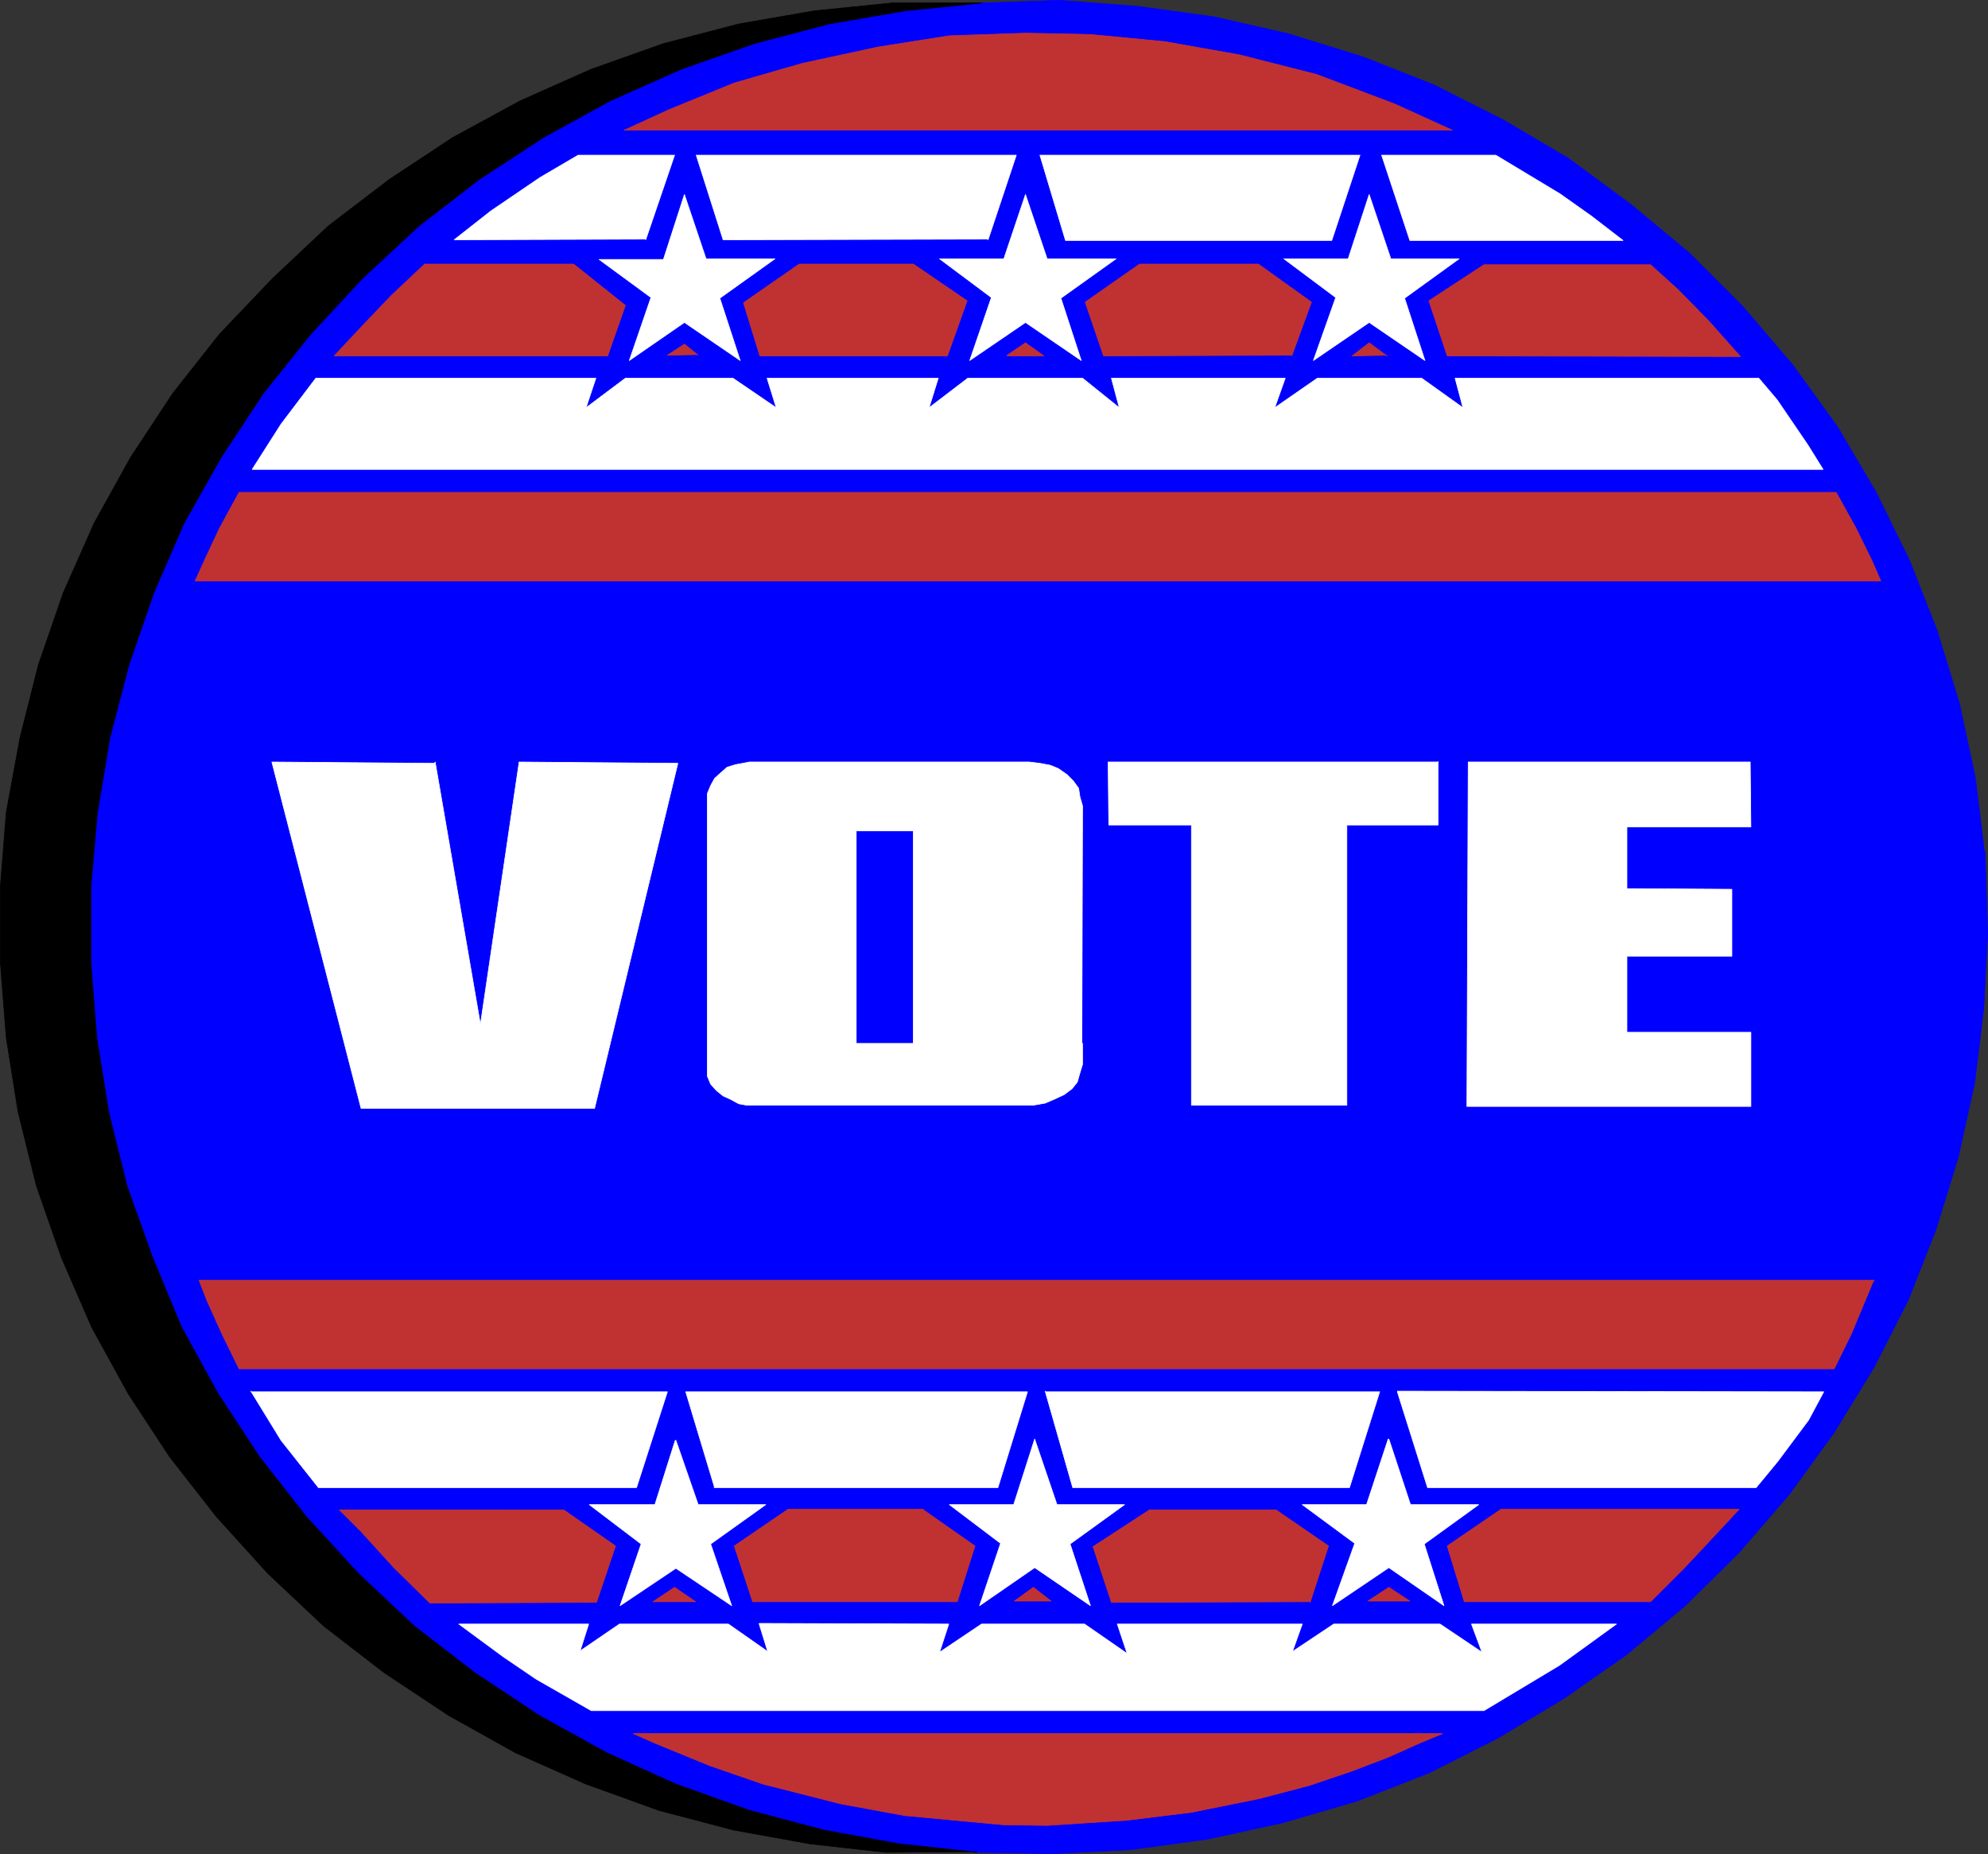 <?xml version="1.0" encoding="UTF-8" standalone="no"?>
<svg
   version="1.0"
   width="129.595mm"
   height="120.834mm"
   id="svg80"
   sodipodi:docname="Vote Button 1.wmf"
   xmlns:inkscape="http://www.inkscape.org/namespaces/inkscape"
   xmlns:sodipodi="http://sodipodi.sourceforge.net/DTD/sodipodi-0.dtd"
   xmlns="http://www.w3.org/2000/svg"
   xmlns:svg="http://www.w3.org/2000/svg">
  <rect width="100%" height="100%" fill="#333333" stroke="none"/>
  <sodipodi:namedview
     id="namedview80"
     pagecolor="#ffffff"
     bordercolor="#000000"
     borderopacity="0.25"
     inkscape:showpageshadow="2"
     inkscape:pageopacity="0.0"
     inkscape:pagecheckerboard="0"
     inkscape:deskcolor="#d1d1d1"
     inkscape:document-units="mm" />
  <defs
     id="defs1">
    <pattern
       id="WMFhbasepattern"
       patternUnits="userSpaceOnUse"
       width="6"
       height="6"
       x="0"
       y="0" />
  </defs>
  <path
     style="fill:#0000ff;fill-opacity:1;fill-rule:evenodd;stroke:none"
     d="m 488.92,209.843 -2.262,-18.423 -3.878,-18.1 -5.494,-17.938 -6.787,-17.292 -8.242,-16.807 -9.534,-16.16 L 441.733,89.933 429.452,75.55 416.2,62.298 401.818,50.34 386.466,39.027 370.306,29.493 353.338,20.928 335.724,13.979 317.463,8.323 299.04,4.121 280.133,1.535 261.065,0.081 241.996,0.727 222.927,2.666 l -18.746,3.232 -18.422,4.848 -17.938,6.303 -17.453,7.757 -16.483,9.05 -15.837,10.343 -14.867,11.474 -13.898,12.928 -12.766,13.736 -11.635,14.544 -10.342,15.676 -9.211,16.322 -7.434,17.13 -6.141,17.776 -4.686,17.938 -3.07,18.423 -1.616,18.423 v 18.423 l 1.454,18.584 2.909,18.261 4.525,18.261 6.302,17.615 7.11,17.13 9.05,16.484 10.181,15.514 11.635,14.868 12.766,13.898 13.736,12.928 14.867,11.474 15.837,10.504 16.645,9.211 17.13,7.757 18.099,6.464 18.261,4.848 18.584,3.394 19.23,2.101 18.907,0.323 18.907,-0.97 18.907,-2.586 18.584,-4.04 18.261,-5.333 17.776,-6.949 16.968,-8.565 16.16,-9.696 15.514,-10.827 14.544,-12.12 13.251,-13.09 12.282,-14.221 11.15,-15.352 9.696,-15.837 8.565,-16.807 6.787,-17.292 5.494,-17.776 4.04,-18.261 2.262,-18.584 0.97,-18.423 -0.646,-20.039 v 0 z"
     id="path1" />
  <path
     style="fill:none;stroke:#0000ff;stroke-width:0.162px;stroke-linecap:round;stroke-linejoin:round;stroke-miterlimit:4;stroke-dasharray:none;stroke-opacity:1"
     d="m 488.92,209.843 -2.262,-18.423 -3.878,-18.1 -5.494,-17.938 -6.787,-17.292 -8.242,-16.807 -9.534,-16.16 L 441.733,89.933 429.452,75.55 416.2,62.298 401.818,50.34 386.466,39.027 370.306,29.493 353.338,20.928 335.724,13.979 317.463,8.323 299.04,4.121 280.133,1.535 261.065,0.081 241.996,0.727 222.927,2.666 l -18.746,3.232 -18.422,4.848 -17.938,6.303 -17.453,7.757 -16.483,9.05 -15.837,10.343 -14.867,11.474 -13.898,12.928 -12.766,13.736 -11.635,14.544 -10.342,15.676 -9.211,16.322 -7.434,17.13 -6.141,17.776 -4.686,17.938 -3.07,18.423 -1.616,18.423 v 18.423 l 1.454,18.584 2.909,18.261 4.525,18.261 6.302,17.615 7.11,17.13 9.05,16.484 10.181,15.514 11.635,14.868 12.766,13.898 13.736,12.928 14.867,11.474 15.837,10.504 16.645,9.211 17.13,7.757 18.099,6.464 18.261,4.848 18.584,3.394 19.23,2.101 18.907,0.323 18.907,-0.97 18.907,-2.586 18.584,-4.04 18.261,-5.333 17.776,-6.949 16.968,-8.565 16.16,-9.696 15.514,-10.827 14.544,-12.12 13.251,-13.09 12.282,-14.221 11.15,-15.352 9.696,-15.837 8.565,-16.807 6.787,-17.292 5.494,-17.776 4.04,-18.261 2.262,-18.584 0.97,-18.423 -0.646,-20.039 v 0"
     id="path2" />
  <path
     style="fill:#000000;fill-opacity:1;fill-rule:evenodd;stroke:none"
     d="m 241.834,0.727 -18.907,1.939 -18.746,3.232 -18.422,4.848 -17.938,6.303 -17.453,7.757 -16.483,9.05 -15.837,10.343 -14.867,11.474 -13.898,12.928 -12.766,13.736 -11.635,14.544 -10.342,15.676 -9.211,16.322 -7.434,17.13 -6.141,17.776 -4.686,17.938 -3.07,18.423 -1.616,18.423 v 18.423 l 1.454,18.584 2.909,18.261 4.525,18.261 6.302,17.615 7.11,17.13 9.05,16.484 10.181,15.514 11.635,14.868 12.766,13.898 13.736,12.928 14.867,11.474 15.837,10.504 16.645,9.211 17.13,7.757 18.099,6.464 18.261,4.848 18.584,3.394 19.23,2.101 -0.485,-0.162 -21.978,0.162 -18.746,-2.101 -18.746,-3.394 -18.422,-4.848 -17.938,-6.464 -17.453,-7.757 -16.483,-9.211 L 94.617,412.01 79.75,400.536 66.014,387.608 53.409,373.71 41.774,358.842 31.593,343.328 22.543,326.845 15.11,309.715 8.969,292.1 4.444,273.838 1.535,255.577 0.081,236.993 V 218.57 L 1.535,200.147 4.929,181.724 9.454,163.786 15.594,146.009 23.19,128.879 32.239,112.557 42.582,96.882 54.055,82.337 67.145,68.601 80.881,55.673 95.909,44.199 111.585,33.856 l 16.645,-9.05 17.453,-7.757 17.776,-6.303 18.584,-4.848 18.584,-3.232 19.23,-1.939 h 21.654 0.485 v 0 z"
     id="path3" />
  <path
     style="fill:none;stroke:#000000;stroke-width:0.162px;stroke-linecap:round;stroke-linejoin:round;stroke-miterlimit:4;stroke-dasharray:none;stroke-opacity:1"
     d="m 241.834,0.727 -18.907,1.939 -18.746,3.232 -18.422,4.848 -17.938,6.303 -17.453,7.757 -16.483,9.05 -15.837,10.343 -14.867,11.474 -13.898,12.928 -12.766,13.736 -11.635,14.544 -10.342,15.676 -9.211,16.322 -7.434,17.13 -6.141,17.776 -4.686,17.938 -3.07,18.423 -1.616,18.423 v 18.423 l 1.454,18.584 2.909,18.261 4.525,18.261 6.302,17.615 7.11,17.13 9.05,16.484 10.181,15.514 11.635,14.868 12.766,13.898 13.736,12.928 14.867,11.474 15.837,10.504 16.645,9.211 17.13,7.757 18.099,6.464 18.261,4.848 18.584,3.394 19.23,2.101 -0.485,-0.162 -21.978,0.162 -18.746,-2.101 -18.746,-3.394 -18.422,-4.848 -17.938,-6.464 -17.453,-7.757 -16.483,-9.211 L 94.617,412.01 79.75,400.536 66.014,387.608 53.409,373.71 41.774,358.842 31.593,343.328 22.543,326.845 15.11,309.715 8.969,292.1 4.444,273.838 1.535,255.577 0.081,236.993 V 218.57 L 1.535,200.147 4.929,181.724 9.454,163.786 15.594,146.009 23.19,128.879 32.239,112.557 42.582,96.882 54.055,82.337 67.145,68.601 80.881,55.673 95.909,44.199 111.585,33.856 l 16.645,-9.05 17.453,-7.757 17.776,-6.303 18.584,-4.848 18.584,-3.232 19.23,-1.939 h 21.654 0.485 v 0"
     id="path4" />
  <path
     style="fill:#ffffff;fill-opacity:1;fill-rule:evenodd;stroke:none"
     d="m 168.629,47.916 -5.171,15.999 h -15.837 l 12.766,9.373 -5.333,15.514 13.574,-9.373 13.736,9.373 -5.01,-15.352 13.574,-9.696 H 173.962 Z"
     id="path5" />
  <path
     style="fill:none;stroke:#ffffff;stroke-width:0.162px;stroke-linecap:round;stroke-linejoin:round;stroke-miterlimit:4;stroke-dasharray:none;stroke-opacity:1"
     d="m 168.629,47.916 -5.171,15.999 h -15.837 l 12.766,9.373 -5.333,15.514 13.574,-9.373 13.736,9.373 -5.01,-15.352 13.574,-9.696 H 173.962 l -5.333,-15.837 v 0"
     id="path6" />
  <path
     style="fill:#ffffff;fill-opacity:1;fill-rule:evenodd;stroke:none"
     d="m 252.661,47.916 -5.333,15.837 h -15.837 l 12.766,9.535 -5.333,15.514 13.736,-9.373 13.736,9.373 -5.01,-15.352 13.574,-9.696 h -16.968 z"
     id="path7" />
  <path
     style="fill:none;stroke:#ffffff;stroke-width:0.162px;stroke-linecap:round;stroke-linejoin:round;stroke-miterlimit:4;stroke-dasharray:none;stroke-opacity:1"
     d="m 252.661,47.916 -5.333,15.837 h -15.837 l 12.766,9.535 -5.333,15.514 13.736,-9.373 13.736,9.373 -5.01,-15.352 13.574,-9.696 h -16.968 l -5.333,-15.837 v 0"
     id="path8" />
  <path
     style="fill:#ffffff;fill-opacity:1;fill-rule:evenodd;stroke:none"
     d="m 337.34,47.916 -5.171,15.837 h -15.837 l 12.766,9.535 -5.494,15.514 13.736,-9.373 13.736,9.373 -5.01,-15.352 13.413,-9.696 h -16.806 l -5.333,-15.837 z"
     id="path9" />
  <path
     style="fill:none;stroke:#ffffff;stroke-width:0.162px;stroke-linecap:round;stroke-linejoin:round;stroke-miterlimit:4;stroke-dasharray:none;stroke-opacity:1"
     d="m 337.34,47.916 -5.171,15.837 h -15.837 l 12.766,9.535 -5.494,15.514 13.736,-9.373 13.736,9.373 -5.01,-15.352 13.413,-9.696 h -16.806 l -5.333,-15.837 v 0"
     id="path10" />
  <path
     style="fill:#ffffff;fill-opacity:1;fill-rule:evenodd;stroke:none"
     d="m 166.367,354.802 -5.01,15.837 h -16.16 l 12.766,9.696 -5.171,15.191 13.736,-9.211 13.736,9.211 -5.171,-15.191 13.574,-9.696 h -16.645 l -5.494,-15.837 v 0 z"
     id="path11" />
  <path
     style="fill:none;stroke:#ffffff;stroke-width:0.162px;stroke-linecap:round;stroke-linejoin:round;stroke-miterlimit:4;stroke-dasharray:none;stroke-opacity:1"
     d="m 166.367,354.802 -5.01,15.837 h -16.16 l 12.766,9.696 -5.171,15.191 13.736,-9.211 13.736,9.211 -5.171,-15.191 13.574,-9.696 h -16.645 l -5.494,-15.837 v 0"
     id="path12" />
  <path
     style="fill:#ffffff;fill-opacity:1;fill-rule:evenodd;stroke:none"
     d="m 254.924,354.479 -5.171,16.16 h -15.837 l 12.605,9.535 -5.171,15.352 13.574,-9.373 13.736,9.373 -5.01,-15.191 13.413,-9.696 h -16.645 z"
     id="path13" />
  <path
     style="fill:none;stroke:#ffffff;stroke-width:0.162px;stroke-linecap:round;stroke-linejoin:round;stroke-miterlimit:4;stroke-dasharray:none;stroke-opacity:1"
     d="m 254.924,354.479 -5.171,16.16 h -15.837 l 12.605,9.535 -5.171,15.352 13.574,-9.373 13.736,9.373 -5.01,-15.191 13.413,-9.696 h -16.645 l -5.494,-16.16 v 0"
     id="path14" />
  <path
     style="fill:#ffffff;fill-opacity:1;fill-rule:evenodd;stroke:none"
     d="m 342.026,354.479 -5.333,16.16 h -15.837 l 12.928,9.535 -5.494,15.352 13.898,-9.373 13.574,9.373 -4.848,-15.191 13.413,-9.696 h -16.806 l -5.333,-16.16 v 0 z"
     id="path15" />
  <path
     style="fill:none;stroke:#ffffff;stroke-width:0.162px;stroke-linecap:round;stroke-linejoin:round;stroke-miterlimit:4;stroke-dasharray:none;stroke-opacity:1"
     d="m 342.026,354.479 -5.333,16.16 h -15.837 l 12.928,9.535 -5.494,15.352 13.898,-9.373 13.574,9.373 -4.848,-15.191 13.413,-9.696 h -16.806 l -5.333,-16.16 v 0"
     id="path16" />
  <path
     style="fill:#c03232;fill-opacity:1;fill-rule:evenodd;stroke:none"
     d="m 153.762,32.078 11.312,-5.171 15.837,-6.464 16.806,-4.848 18.746,-4.04 17.453,-2.747 18.907,-0.646 15.837,0.323 18.422,1.778 18.261,3.232 19.069,4.848 19.23,7.272 14.221,6.464 z"
     id="path17" />
  <path
     style="fill:none;stroke:#c03232;stroke-width:0.162px;stroke-linecap:round;stroke-linejoin:round;stroke-miterlimit:4;stroke-dasharray:none;stroke-opacity:1"
     d="m 153.762,32.078 11.312,-5.171 15.837,-6.464 16.806,-4.848 18.746,-4.04 17.453,-2.747 18.907,-0.646 15.837,0.323 18.422,1.778 18.261,3.232 19.069,4.848 19.23,7.272 14.221,6.464 H 153.762 v 0"
     id="path18" />
  <path
     style="fill:#ffffff;fill-opacity:1;fill-rule:evenodd;stroke:none"
     d="m 159.095,58.905 -47.187,0.162 9.05,-7.111 12.12,-8.242 9.373,-5.495 h 23.755 l -7.11,20.847 v 0 z"
     id="path19" />
  <path
     style="fill:none;stroke:#ffffff;stroke-width:0.162px;stroke-linecap:round;stroke-linejoin:round;stroke-miterlimit:4;stroke-dasharray:none;stroke-opacity:1"
     d="m 159.095,58.905 -47.187,0.162 9.05,-7.111 12.12,-8.242 9.373,-5.495 h 23.755 l -7.11,20.847 v 0"
     id="path20" />
  <path
     style="fill:#ffffff;fill-opacity:1;fill-rule:evenodd;stroke:none"
     d="m 243.45,58.905 -65.286,0.162 -6.626,-20.847 h 78.861 l -6.949,20.847 v 0 z"
     id="path21" />
  <path
     style="fill:none;stroke:#ffffff;stroke-width:0.162px;stroke-linecap:round;stroke-linejoin:round;stroke-miterlimit:4;stroke-dasharray:none;stroke-opacity:1"
     d="m 243.45,58.905 -65.286,0.162 -6.626,-20.847 h 78.861 l -6.949,20.847 v 0"
     id="path22" />
  <path
     style="fill:#ffffff;fill-opacity:1;fill-rule:evenodd;stroke:none"
     d="m 335.077,38.219 h -78.861 l 6.302,21.009 h 65.61 z"
     id="path23" />
  <path
     style="fill:none;stroke:#ffffff;stroke-width:0.162px;stroke-linecap:round;stroke-linejoin:round;stroke-miterlimit:4;stroke-dasharray:none;stroke-opacity:1"
     d="m 335.077,38.219 h -78.861 l 6.302,21.009 h 65.61 l 6.949,-21.009 v 0"
     id="path24" />
  <path
     style="fill:#ffffff;fill-opacity:1;fill-rule:evenodd;stroke:none"
     d="m 384.365,47.754 7.757,5.495 7.757,5.979 h -52.52 l -6.949,-21.009 h 28.118 l 15.837,9.535 z"
     id="path25" />
  <path
     style="fill:none;stroke:#ffffff;stroke-width:0.162px;stroke-linecap:round;stroke-linejoin:round;stroke-miterlimit:4;stroke-dasharray:none;stroke-opacity:1"
     d="m 384.365,47.754 7.757,5.495 7.757,5.979 h -52.52 l -6.949,-21.009 h 28.118 l 15.837,9.535 v 0"
     id="path26" />
  <path
     style="fill:#c03232;fill-opacity:1;fill-rule:evenodd;stroke:none"
     d="m 154.085,75.227 -4.363,12.444 H 82.335 l 7.272,-7.757 6.787,-7.111 8.242,-7.757 h 36.683 z"
     id="path27" />
  <path
     style="fill:none;stroke:#c03232;stroke-width:0.162px;stroke-linecap:round;stroke-linejoin:round;stroke-miterlimit:4;stroke-dasharray:none;stroke-opacity:1"
     d="m 154.085,75.227 -4.363,12.444 H 82.335 l 7.272,-7.757 6.787,-7.111 8.242,-7.757 h 36.683 l 12.766,10.181 v 0"
     id="path28" />
  <path
     style="fill:#c03232;fill-opacity:1;fill-rule:evenodd;stroke:none"
     d="m 171.861,87.347 -7.434,0.162 4.202,-2.747 3.394,2.747 v 0 z"
     id="path29" />
  <path
     style="fill:none;stroke:#c03232;stroke-width:0.162px;stroke-linecap:round;stroke-linejoin:round;stroke-miterlimit:4;stroke-dasharray:none;stroke-opacity:1"
     d="m 171.861,87.347 -7.434,0.162 4.202,-2.747 3.394,2.747 v 0"
     id="path30" />
  <path
     style="fill:#c03232;fill-opacity:1;fill-rule:evenodd;stroke:none"
     d="m 225.028,65.046 13.251,9.05 -4.848,13.575 h -46.218 l -4.04,-13.09 13.736,-9.535 h 28.118 z"
     id="path31" />
  <path
     style="fill:none;stroke:#c03232;stroke-width:0.162px;stroke-linecap:round;stroke-linejoin:round;stroke-miterlimit:4;stroke-dasharray:none;stroke-opacity:1"
     d="m 225.028,65.046 13.251,9.05 -4.848,13.575 h -46.218 l -4.04,-13.09 13.736,-9.535 h 28.118 v 0"
     id="path32" />
  <path
     style="fill:#c03232;fill-opacity:1;fill-rule:evenodd;stroke:none"
     d="m 248.137,87.509 4.525,-3.07 4.525,3.232 h -9.05 v 0 z"
     id="path33" />
  <path
     style="fill:none;stroke:#c03232;stroke-width:0.162px;stroke-linecap:round;stroke-linejoin:round;stroke-miterlimit:4;stroke-dasharray:none;stroke-opacity:1"
     d="m 248.137,87.509 4.525,-3.07 4.525,3.232 h -9.05 v 0"
     id="path34" />
  <path
     style="fill:#c03232;fill-opacity:1;fill-rule:evenodd;stroke:none"
     d="m 318.271,87.509 -46.379,0.162 -4.525,-13.252 13.413,-9.373 h 29.25 l 13.09,9.373 -4.848,13.252 v 0 z"
     id="path35" />
  <path
     style="fill:none;stroke:#c03232;stroke-width:0.162px;stroke-linecap:round;stroke-linejoin:round;stroke-miterlimit:4;stroke-dasharray:none;stroke-opacity:1"
     d="m 318.271,87.509 -46.379,0.162 -4.525,-13.252 13.413,-9.373 h 29.25 l 13.09,9.373 -4.848,13.252 v 0"
     id="path36" />
  <path
     style="fill:#c03232;fill-opacity:1;fill-rule:evenodd;stroke:none"
     d="m 341.703,87.509 -8.565,0.162 4.202,-3.232 4.363,3.232 v 0 z"
     id="path37" />
  <path
     style="fill:none;stroke:#c03232;stroke-width:0.162px;stroke-linecap:round;stroke-linejoin:round;stroke-miterlimit:4;stroke-dasharray:none;stroke-opacity:1"
     d="m 341.703,87.509 -8.565,0.162 4.202,-3.232 4.363,3.232 v 0"
     id="path38" />
  <path
     style="fill:#c03232;fill-opacity:1;fill-rule:evenodd;stroke:none"
     d="m 406.666,65.207 6.787,6.141 7.595,7.757 7.757,8.727 -72.235,-0.162 -4.525,-13.575 13.574,-8.888 z"
     id="path39" />
  <path
     style="fill:none;stroke:#c03232;stroke-width:0.162px;stroke-linecap:round;stroke-linejoin:round;stroke-miterlimit:4;stroke-dasharray:none;stroke-opacity:1"
     d="m 406.666,65.207 6.787,6.141 7.595,7.757 7.757,8.727 -72.235,-0.162 -4.525,-13.575 13.574,-8.888 h 41.046 v 0"
     id="path40" />
  <path
     style="fill:#ffffff;fill-opacity:1;fill-rule:evenodd;stroke:none"
     d="m 316.655,93.165 -2.586,7.272 10.504,-7.272 h 25.694 l 10.181,7.272 -1.939,-7.272 h 74.821 l 4.525,5.333 7.595,11.151 3.717,5.979 H 62.135 l 7.11,-11.151 8.565,-11.312 h 69.003 l -2.424,7.272 9.696,-7.272 h 26.502 l 10.666,7.272 -2.262,-7.272 h 42.178 l -2.262,7.272 9.534,-7.272 h 28.28 l 9.05,7.272 -1.939,-7.272 h 42.824 z"
     id="path41" />
  <path
     style="fill:none;stroke:#ffffff;stroke-width:0.162px;stroke-linecap:round;stroke-linejoin:round;stroke-miterlimit:4;stroke-dasharray:none;stroke-opacity:1"
     d="m 316.655,93.165 -2.586,7.272 10.504,-7.272 h 25.694 l 10.181,7.272 -1.939,-7.272 h 74.821 l 4.525,5.333 7.595,11.151 3.717,5.979 H 62.135 l 7.11,-11.151 8.565,-11.312 h 69.003 l -2.424,7.272 9.696,-7.272 h 26.502 l 10.666,7.272 -2.262,-7.272 h 42.178 l -2.262,7.272 9.534,-7.272 h 28.28 l 9.05,7.272 -1.939,-7.272 h 42.824 v 0"
     id="path42" />
  <path
     style="fill:#c03232;fill-opacity:1;fill-rule:evenodd;stroke:none"
     d="M 48.076,143.101 H 463.387 l -2.101,-4.848 -4.04,-8.242 -4.848,-8.727 H 58.903 l -4.848,8.888 -3.555,7.595 -2.424,5.333 z"
     id="path43" />
  <path
     style="fill:none;stroke:#c03232;stroke-width:0.162px;stroke-linecap:round;stroke-linejoin:round;stroke-miterlimit:4;stroke-dasharray:none;stroke-opacity:1"
     d="M 48.076,143.101 H 463.387 l -2.101,-4.848 -4.04,-8.242 -4.848,-8.727 H 58.903 l -4.848,8.888 -3.555,7.595 -2.424,5.333 v 0"
     id="path44" />
  <path
     style="fill:#c03232;fill-opacity:1;fill-rule:evenodd;stroke:none"
     d="M 461.771,315.371 H 49.046 l 1.939,5.01 3.717,8.242 4.202,8.565 H 451.914 l 4.202,-8.565 5.333,-12.767 0.323,-0.485 z"
     id="path45" />
  <path
     style="fill:none;stroke:#c03232;stroke-width:0.162px;stroke-linecap:round;stroke-linejoin:round;stroke-miterlimit:4;stroke-dasharray:none;stroke-opacity:1"
     d="M 461.771,315.371 H 49.046 l 1.939,5.01 3.717,8.242 4.202,8.565 H 451.914 l 4.202,-8.565 5.333,-12.767 0.323,-0.485 v 0"
     id="path46" />
  <path
     style="fill:#ffffff;fill-opacity:1;fill-rule:evenodd;stroke:none"
     d="m 61.812,342.682 7.434,12.12 9.211,11.636 h 78.376 l 7.595,-23.594 H 61.812 v 0 z"
     id="path47" />
  <path
     style="fill:none;stroke:#ffffff;stroke-width:0.162px;stroke-linecap:round;stroke-linejoin:round;stroke-miterlimit:4;stroke-dasharray:none;stroke-opacity:1"
     d="m 61.812,342.682 7.434,12.12 9.211,11.636 h 78.376 l 7.595,-23.594 H 61.812 v 0"
     id="path48" />
  <path
     style="fill:#ffffff;fill-opacity:1;fill-rule:evenodd;stroke:none"
     d="m 175.901,366.438 h 69.973 l 7.272,-23.594 h -84.194 l 7.11,23.594 v 0 z"
     id="path49" />
  <path
     style="fill:none;stroke:#ffffff;stroke-width:0.162px;stroke-linecap:round;stroke-linejoin:round;stroke-miterlimit:4;stroke-dasharray:none;stroke-opacity:1"
     d="m 175.901,366.438 h 69.973 l 7.272,-23.594 h -84.194 l 7.11,23.594 v 0"
     id="path50" />
  <path
     style="fill:#ffffff;fill-opacity:1;fill-rule:evenodd;stroke:none"
     d="m 257.509,342.682 6.787,23.756 h 68.195 l 7.434,-23.594 h -82.416 v 0 z"
     id="path51" />
  <path
     style="fill:none;stroke:#ffffff;stroke-width:0.162px;stroke-linecap:round;stroke-linejoin:round;stroke-miterlimit:4;stroke-dasharray:none;stroke-opacity:1"
     d="m 257.509,342.682 6.787,23.756 h 68.195 l 7.434,-23.594 h -82.416 v 0"
     id="path52" />
  <path
     style="fill:#ffffff;fill-opacity:1;fill-rule:evenodd;stroke:none"
     d="m 344.288,342.682 105.04,0.162 -3.717,6.949 -7.595,10.181 -5.333,6.464 H 351.722 l -7.434,-23.594 v 0 z"
     id="path53" />
  <path
     style="fill:none;stroke:#ffffff;stroke-width:0.162px;stroke-linecap:round;stroke-linejoin:round;stroke-miterlimit:4;stroke-dasharray:none;stroke-opacity:1"
     d="m 344.288,342.682 105.04,0.162 -3.717,6.949 -7.595,10.181 -5.333,6.464 H 351.722 l -7.434,-23.594 v 0"
     id="path54" />
  <path
     style="fill:#c03232;fill-opacity:1;fill-rule:evenodd;stroke:none"
     d="m 83.628,371.932 5.333,5.333 8.08,8.888 8.888,8.727 41.046,-0.162 4.686,-13.898 -12.766,-8.888 H 83.628 Z"
     id="path55" />
  <path
     style="fill:none;stroke:#c03232;stroke-width:0.162px;stroke-linecap:round;stroke-linejoin:round;stroke-miterlimit:4;stroke-dasharray:none;stroke-opacity:1"
     d="m 83.628,371.932 5.333,5.333 8.08,8.888 8.888,8.727 41.046,-0.162 4.686,-13.898 -12.766,-8.888 H 83.628 v 0"
     id="path56" />
  <path
     style="fill:#c03232;fill-opacity:1;fill-rule:evenodd;stroke:none"
     d="m 227.29,371.771 12.928,9.05 -4.363,13.736 h -50.419 l -4.525,-13.736 13.251,-9.05 h 33.29 v 0 z"
     id="path57" />
  <path
     style="fill:none;stroke:#c03232;stroke-width:0.162px;stroke-linecap:round;stroke-linejoin:round;stroke-miterlimit:4;stroke-dasharray:none;stroke-opacity:1"
     d="m 227.29,371.771 12.928,9.05 -4.363,13.736 h -50.419 l -4.525,-13.736 13.251,-9.05 h 33.29 v 0"
     id="path58" />
  <path
     style="fill:#c03232;fill-opacity:1;fill-rule:evenodd;stroke:none"
     d="m 322.634,394.557 -48.803,0.162 -4.525,-13.736 13.898,-9.05 h 31.189 l 12.928,8.888 -4.525,13.898 v 0 z"
     id="path59" />
  <path
     style="fill:none;stroke:#c03232;stroke-width:0.162px;stroke-linecap:round;stroke-linejoin:round;stroke-miterlimit:4;stroke-dasharray:none;stroke-opacity:1"
     d="m 322.634,394.557 -48.803,0.162 -4.525,-13.736 13.898,-9.05 h 31.189 l 12.928,8.888 -4.525,13.898 v 0"
     id="path60" />
  <path
     style="fill:#c03232;fill-opacity:1;fill-rule:evenodd;stroke:none"
     d="m 171.377,394.557 h -10.504 l 5.333,-3.555 5.171,3.555 z"
     id="path61" />
  <path
     style="fill:none;stroke:#c03232;stroke-width:0.162px;stroke-linecap:round;stroke-linejoin:round;stroke-miterlimit:4;stroke-dasharray:none;stroke-opacity:1"
     d="m 171.377,394.557 h -10.504 l 5.333,-3.555 5.171,3.555 v 0"
     id="path62" />
  <path
     style="fill:#c03232;fill-opacity:1;fill-rule:evenodd;stroke:none"
     d="m 249.914,394.395 4.686,-3.394 4.363,3.394 z"
     id="path63" />
  <path
     style="fill:none;stroke:#c03232;stroke-width:0.162px;stroke-linecap:round;stroke-linejoin:round;stroke-miterlimit:4;stroke-dasharray:none;stroke-opacity:1"
     d="m 249.914,394.395 4.686,-3.394 4.363,3.394 h -9.05 v 0"
     id="path64" />
  <path
     style="fill:#c03232;fill-opacity:1;fill-rule:evenodd;stroke:none"
     d="m 347.359,394.395 h -10.342 l 5.171,-3.394 z"
     id="path65" />
  <path
     style="fill:none;stroke:#c03232;stroke-width:0.162px;stroke-linecap:round;stroke-linejoin:round;stroke-miterlimit:4;stroke-dasharray:none;stroke-opacity:1"
     d="m 347.359,394.395 h -10.342 l 5.171,-3.394 5.171,3.394 v 0"
     id="path66" />
  <path
     style="fill:#c03232;fill-opacity:1;fill-rule:evenodd;stroke:none"
     d="m 428.482,371.771 -1.778,1.939 -11.635,12.444 -8.403,8.403 h -45.894 l -4.202,-13.736 13.251,-9.05 h 58.661 z"
     id="path67" />
  <path
     style="fill:none;stroke:#c03232;stroke-width:0.162px;stroke-linecap:round;stroke-linejoin:round;stroke-miterlimit:4;stroke-dasharray:none;stroke-opacity:1"
     d="m 428.482,371.771 -1.778,1.939 -11.635,12.444 -8.403,8.403 h -45.894 l -4.202,-13.736 13.251,-9.05 h 58.661 v 0"
     id="path68" />
  <path
     style="fill:#ffffff;fill-opacity:1;fill-rule:evenodd;stroke:none"
     d="m 187.052,399.89 46.702,0.162 -2.262,6.949 10.342,-6.949 h 25.371 l 10.504,7.272 -2.424,-7.272 h 45.571 l -2.424,6.787 10.181,-6.787 h 26.179 l 10.342,6.949 -2.586,-6.949 h 35.714 l -14.059,10.181 -18.584,11.151 H 145.682 l -13.574,-7.757 -8.08,-5.495 -10.989,-8.08 h 31.997 l -2.101,6.626 9.696,-6.626 h 26.826 l 9.696,6.787 -2.101,-6.787 v 0 z"
     id="path69" />
  <path
     style="fill:none;stroke:#ffffff;stroke-width:0.162px;stroke-linecap:round;stroke-linejoin:round;stroke-miterlimit:4;stroke-dasharray:none;stroke-opacity:1"
     d="m 187.052,399.89 46.702,0.162 -2.262,6.949 10.342,-6.949 h 25.371 l 10.504,7.272 -2.424,-7.272 h 45.571 l -2.424,6.787 10.181,-6.787 h 26.179 l 10.342,6.949 -2.586,-6.949 h 35.714 l -14.059,10.181 -18.584,11.151 H 145.682 l -13.574,-7.757 -8.08,-5.495 -10.989,-8.08 h 31.997 l -2.101,6.626 9.696,-6.626 h 26.826 l 9.696,6.787 -2.101,-6.787 v 0"
     id="path70" />
  <path
     style="fill:#c03232;fill-opacity:1;fill-rule:evenodd;stroke:none"
     d="M 355.277,427.039 H 156.025 l 5.494,2.424 13.413,5.495 13.09,4.525 19.069,4.848 15.837,2.909 24.24,2.262 10.827,0.162 19.877,-1.293 15.675,-1.939 16.806,-3.394 12.282,-3.232 10.504,-3.555 8.888,-3.394 7.918,-3.555 5.494,-2.262 v 0 z"
     id="path71" />
  <path
     style="fill:none;stroke:#c03232;stroke-width:0.162px;stroke-linecap:round;stroke-linejoin:round;stroke-miterlimit:4;stroke-dasharray:none;stroke-opacity:1"
     d="M 355.277,427.039 H 156.025 l 5.494,2.424 13.413,5.495 13.09,4.525 19.069,4.848 15.837,2.909 24.24,2.262 10.827,0.162 19.877,-1.293 15.675,-1.939 16.806,-3.394 12.282,-3.232 10.504,-3.555 8.888,-3.394 7.918,-3.555 5.494,-2.262 v 0"
     id="path72" />
  <path
     style="fill:#ffffff;fill-opacity:1;fill-rule:evenodd;stroke:none"
     d="m 107.221,187.703 11.15,64.642 9.534,-64.642 39.107,0.323 -20.523,85.004 H 88.961 l -21.978,-85.327 40.077,0.323 0.162,-0.323 z"
     id="path73" />
  <path
     style="fill:none;stroke:#ffffff;stroke-width:0.162px;stroke-linecap:round;stroke-linejoin:round;stroke-miterlimit:4;stroke-dasharray:none;stroke-opacity:1"
     d="m 107.221,187.703 11.15,64.642 9.534,-64.642 39.107,0.323 -20.523,85.004 H 88.961 l -21.978,-85.327 40.077,0.323 0.162,-0.323 v 0"
     id="path74" />
  <path
     style="fill:#ffffff;fill-opacity:1;fill-rule:evenodd;stroke:none"
     d="m 266.559,257.032 0.162,-58.501 -0.646,-2.262 -0.323,-2.101 -1.293,-1.778 -1.616,-1.616 -2.101,-1.454 -1.939,-0.808 -2.586,-0.485 -2.586,-0.323 h -63.509 -1.778 -1.939 -1.778 l -1.616,0.323 -1.778,0.323 -2.101,0.646 -1.454,1.293 -1.616,1.454 -0.97,1.778 -0.808,1.939 v 2.424 67.227 l 0.808,1.939 1.454,1.616 1.616,1.293 1.778,0.808 2.101,1.131 1.778,0.323 h 68.518 2.424 l 2.747,-0.485 2.262,-0.97 2.424,-1.131 1.939,-1.454 1.293,-1.616 0.646,-2.262 0.646,-2.101 v -5.171 h -55.752 v -52.36 h 14.059 v 52.36 h 41.693 v 0 z"
     id="path75" />
  <path
     style="fill:none;stroke:#ffffff;stroke-width:0.162px;stroke-linecap:round;stroke-linejoin:round;stroke-miterlimit:4;stroke-dasharray:none;stroke-opacity:1"
     d="m 266.559,257.032 0.162,-58.501 -0.646,-2.262 -0.323,-2.101 -1.293,-1.778 -1.616,-1.616 -2.101,-1.454 -1.939,-0.808 -2.586,-0.485 -2.586,-0.323 h -63.509 -1.778 -1.939 -1.778 l -1.616,0.323 -1.778,0.323 -2.101,0.646 -1.454,1.293 -1.616,1.454 -0.97,1.778 -0.808,1.939 v 2.424 67.227 l 0.808,1.939 1.454,1.616 1.616,1.293 1.778,0.808 2.101,1.131 1.778,0.323 h 68.518 2.424 l 2.747,-0.485 2.262,-0.97 2.424,-1.131 1.939,-1.454 1.293,-1.616 0.646,-2.262 0.646,-2.101 v -5.171 h -55.752 v -52.36 h 14.059 v 52.36 h 41.693 v 0"
     id="path76" />
  <path
     style="fill:#ffffff;fill-opacity:1;fill-rule:evenodd;stroke:none"
     d="m 354.308,187.542 v 15.676 h -22.462 v 69.005 H 293.546 V 203.217 h -20.362 l -0.162,-15.514 h 81.285 v 0 z"
     id="path77" />
  <path
     style="fill:none;stroke:#ffffff;stroke-width:0.162px;stroke-linecap:round;stroke-linejoin:round;stroke-miterlimit:4;stroke-dasharray:none;stroke-opacity:1"
     d="m 354.308,187.542 v 15.676 h -22.462 v 69.005 H 293.546 V 203.217 h -20.362 l -0.162,-15.514 h 81.285 v 0"
     id="path78" />
  <path
     style="fill:#ffffff;fill-opacity:1;fill-rule:evenodd;stroke:none"
     d="m 431.391,203.702 h -30.542 v 15.191 l 25.856,0.162 v 16.484 h -25.856 v 18.746 h 30.542 v 18.261 h -69.973 l 0.323,-84.842 h 69.488 l 0.162,15.999 z"
     id="path79" />
  <path
     style="fill:none;stroke:#ffffff;stroke-width:0.162px;stroke-linecap:round;stroke-linejoin:round;stroke-miterlimit:4;stroke-dasharray:none;stroke-opacity:1"
     d="m 431.391,203.702 h -30.542 v 15.191 l 25.856,0.162 v 16.484 h -25.856 v 18.746 h 30.542 v 18.261 h -69.973 l 0.323,-84.842 h 69.488 l 0.162,15.999 v 0"
     id="path80" />
</svg>
